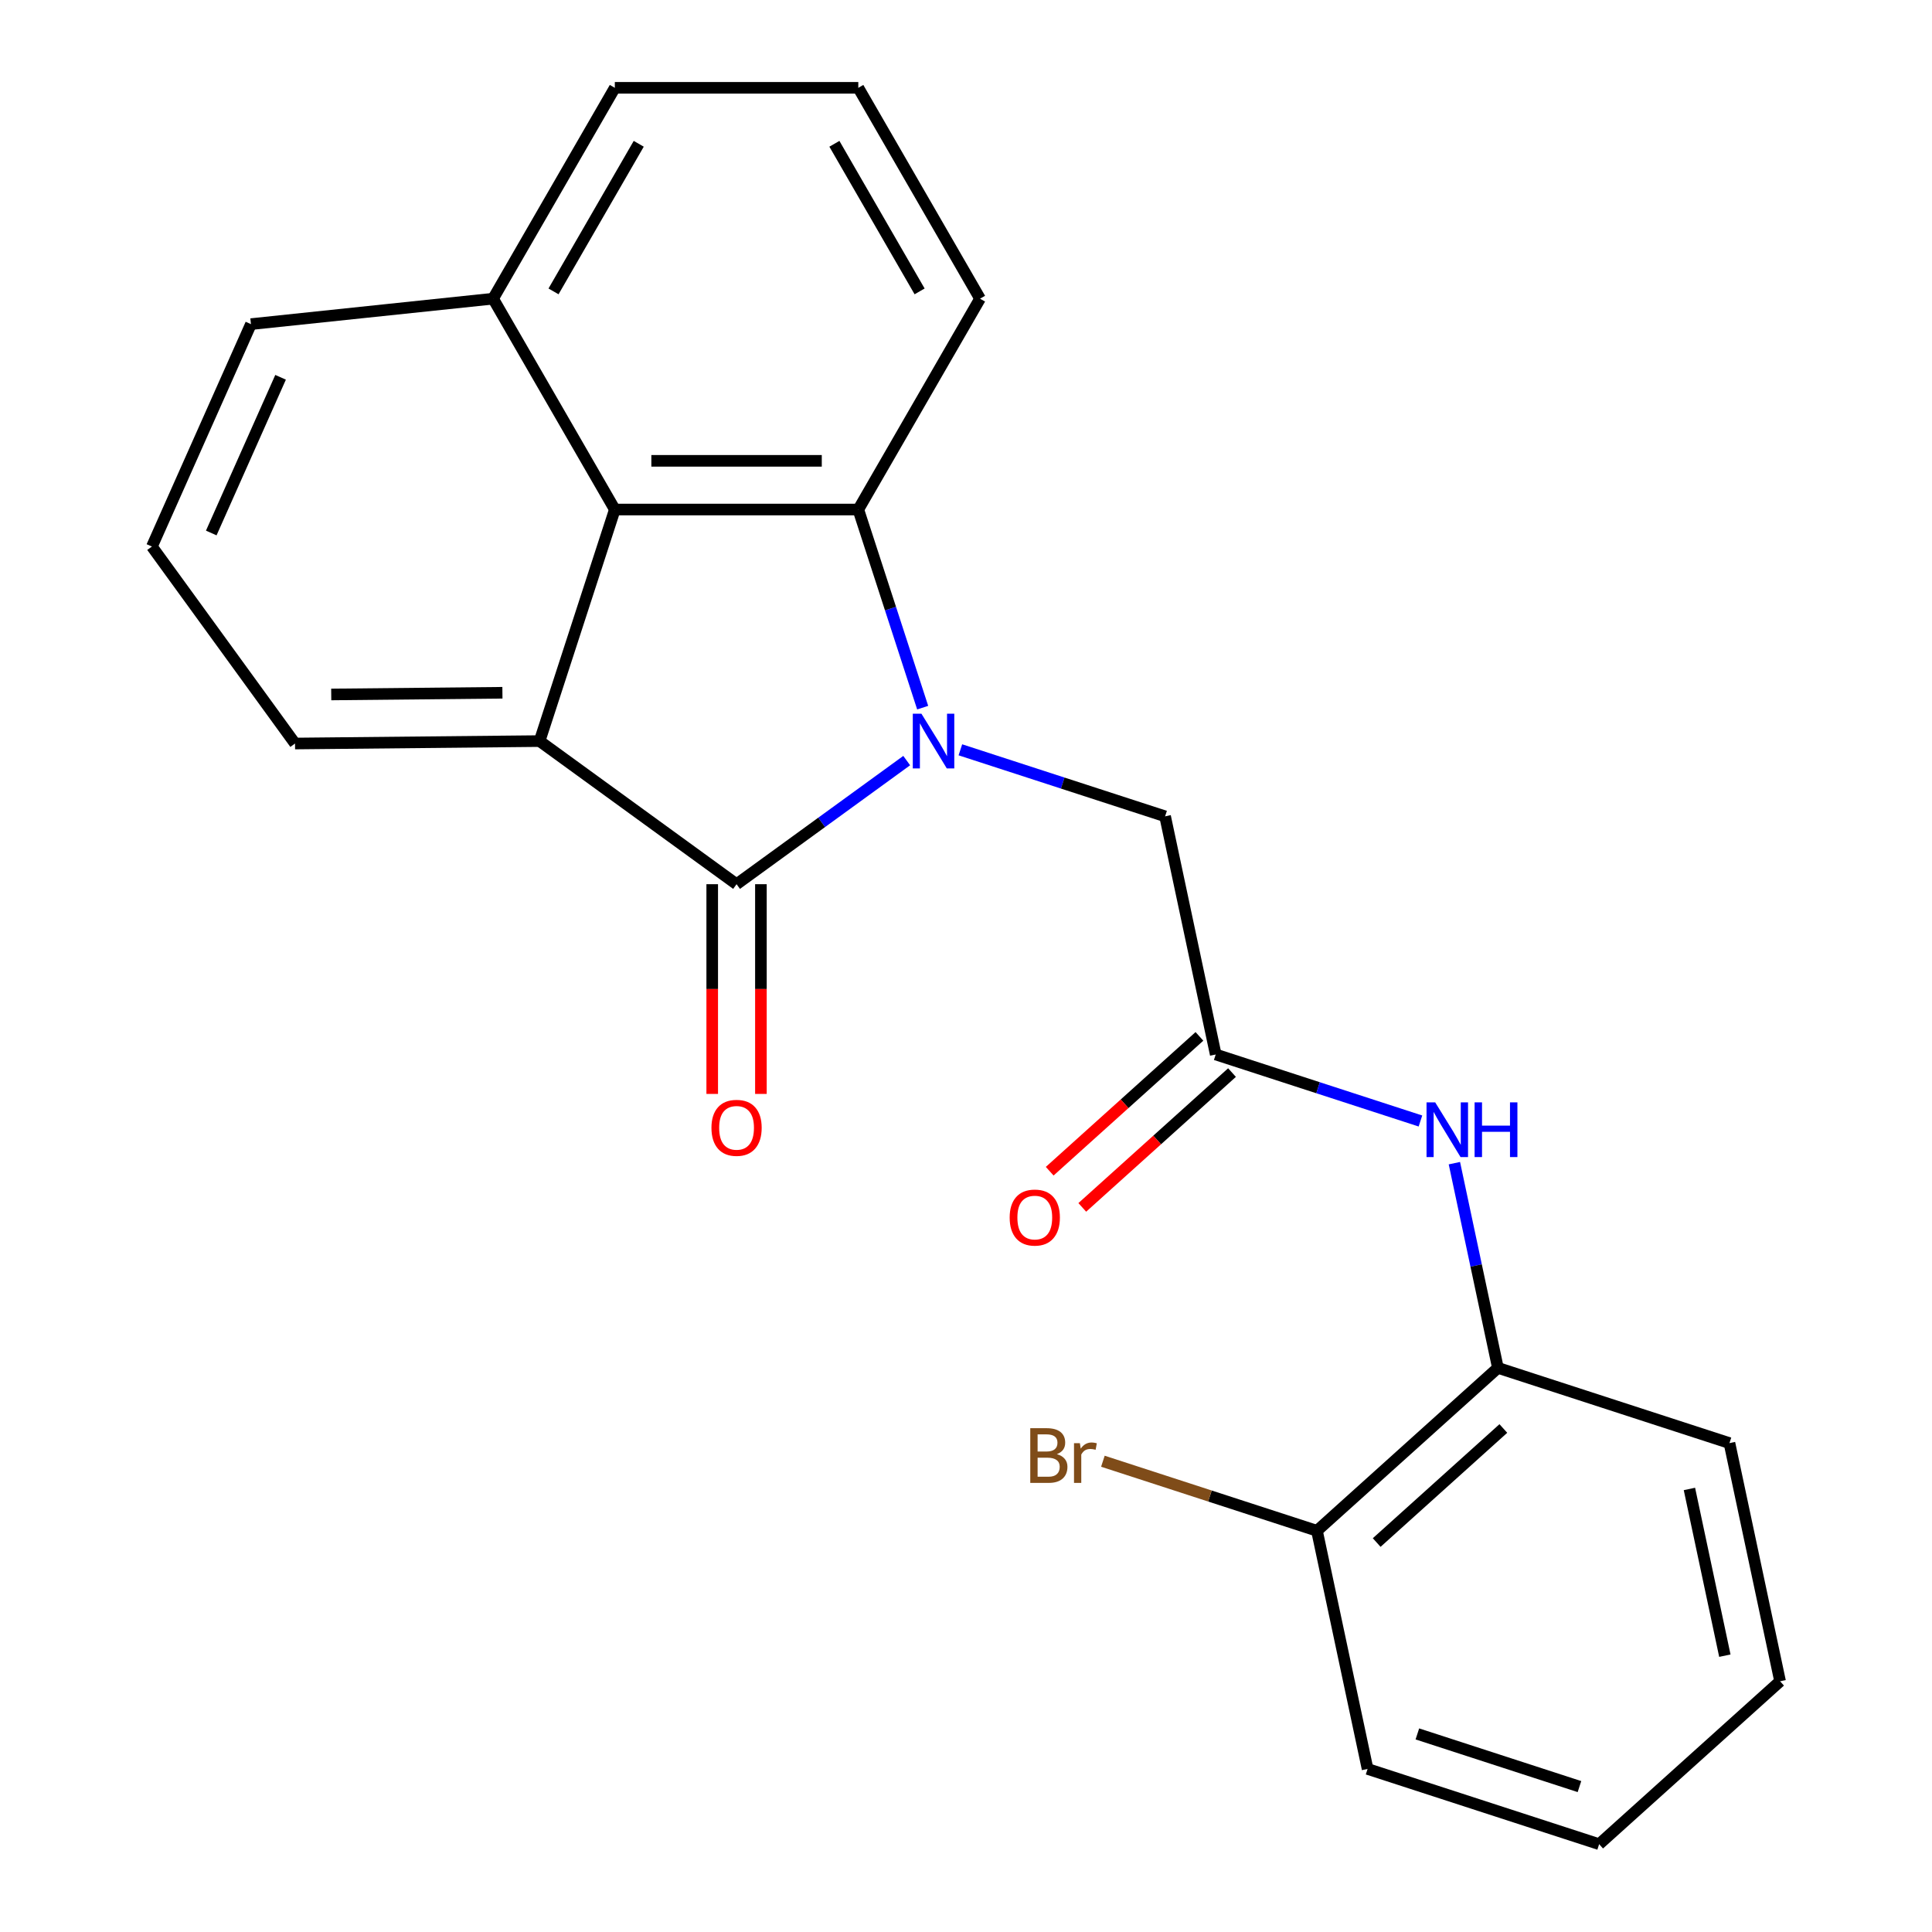 <?xml version='1.0' encoding='iso-8859-1'?>
<svg version='1.1' baseProfile='full'
              xmlns='http://www.w3.org/2000/svg'
                      xmlns:rdkit='http://www.rdkit.org/xml'
                      xmlns:xlink='http://www.w3.org/1999/xlink'
                  xml:space='preserve'
width='1000px' height='1000px' viewBox='0 0 1000 1000'>
<!-- END OF HEADER -->
<rect style='opacity:1.0;fill:#FFFFFF;stroke:none' width='1000' height='1000' x='0' y='0'> </rect>
<path class='bond-0' d='M 469.309,393.678 L 425.277,425.669' style='fill:none;fill-rule:evenodd;stroke:#0000FF;stroke-width:6px;stroke-linecap:butt;stroke-linejoin:miter;stroke-opacity:1' />
<path class='bond-0' d='M 425.277,425.669 L 381.245,457.66' style='fill:none;fill-rule:evenodd;stroke:#000000;stroke-width:6px;stroke-linecap:butt;stroke-linejoin:miter;stroke-opacity:1' />
<path class='bond-1' d='M 477.575,366.275 L 460.916,315.003' style='fill:none;fill-rule:evenodd;stroke:#0000FF;stroke-width:6px;stroke-linecap:butt;stroke-linejoin:miter;stroke-opacity:1' />
<path class='bond-1' d='M 460.916,315.003 L 444.256,263.732' style='fill:none;fill-rule:evenodd;stroke:#000000;stroke-width:6px;stroke-linecap:butt;stroke-linejoin:miter;stroke-opacity:1' />
<path class='bond-5' d='M 497.09,388.099 L 550.072,405.314' style='fill:none;fill-rule:evenodd;stroke:#0000FF;stroke-width:6px;stroke-linecap:butt;stroke-linejoin:miter;stroke-opacity:1' />
<path class='bond-5' d='M 550.072,405.314 L 603.054,422.529' style='fill:none;fill-rule:evenodd;stroke:#000000;stroke-width:6px;stroke-linecap:butt;stroke-linejoin:miter;stroke-opacity:1' />
<path class='bond-2' d='M 381.245,457.66 L 279.291,383.586' style='fill:none;fill-rule:evenodd;stroke:#000000;stroke-width:6px;stroke-linecap:butt;stroke-linejoin:miter;stroke-opacity:1' />
<path class='bond-8' d='M 368.643,457.66 L 368.643,511.936' style='fill:none;fill-rule:evenodd;stroke:#000000;stroke-width:6px;stroke-linecap:butt;stroke-linejoin:miter;stroke-opacity:1' />
<path class='bond-8' d='M 368.643,511.936 L 368.643,566.212' style='fill:none;fill-rule:evenodd;stroke:#FF0000;stroke-width:6px;stroke-linecap:butt;stroke-linejoin:miter;stroke-opacity:1' />
<path class='bond-8' d='M 393.847,457.66 L 393.847,511.936' style='fill:none;fill-rule:evenodd;stroke:#000000;stroke-width:6px;stroke-linecap:butt;stroke-linejoin:miter;stroke-opacity:1' />
<path class='bond-8' d='M 393.847,511.936 L 393.847,566.212' style='fill:none;fill-rule:evenodd;stroke:#FF0000;stroke-width:6px;stroke-linecap:butt;stroke-linejoin:miter;stroke-opacity:1' />
<path class='bond-3' d='M 444.256,263.732 L 318.234,263.732' style='fill:none;fill-rule:evenodd;stroke:#000000;stroke-width:6px;stroke-linecap:butt;stroke-linejoin:miter;stroke-opacity:1' />
<path class='bond-3' d='M 425.353,238.527 L 337.137,238.527' style='fill:none;fill-rule:evenodd;stroke:#000000;stroke-width:6px;stroke-linecap:butt;stroke-linejoin:miter;stroke-opacity:1' />
<path class='bond-12' d='M 444.256,263.732 L 507.268,154.593' style='fill:none;fill-rule:evenodd;stroke:#000000;stroke-width:6px;stroke-linecap:butt;stroke-linejoin:miter;stroke-opacity:1' />
<path class='bond-13' d='M 279.291,383.586 L 152.707,384.847' style='fill:none;fill-rule:evenodd;stroke:#000000;stroke-width:6px;stroke-linecap:butt;stroke-linejoin:miter;stroke-opacity:1' />
<path class='bond-13' d='M 260.052,358.572 L 171.444,359.455' style='fill:none;fill-rule:evenodd;stroke:#000000;stroke-width:6px;stroke-linecap:butt;stroke-linejoin:miter;stroke-opacity:1' />
<path class='bond-23' d='M 279.291,383.586 L 318.234,263.732' style='fill:none;fill-rule:evenodd;stroke:#000000;stroke-width:6px;stroke-linecap:butt;stroke-linejoin:miter;stroke-opacity:1' />
<path class='bond-11' d='M 318.234,263.732 L 255.223,154.593' style='fill:none;fill-rule:evenodd;stroke:#000000;stroke-width:6px;stroke-linecap:butt;stroke-linejoin:miter;stroke-opacity:1' />
<path class='bond-4' d='M 629.255,545.797 L 603.054,422.529' style='fill:none;fill-rule:evenodd;stroke:#000000;stroke-width:6px;stroke-linecap:butt;stroke-linejoin:miter;stroke-opacity:1' />
<path class='bond-6' d='M 629.255,545.797 L 682.237,563.012' style='fill:none;fill-rule:evenodd;stroke:#000000;stroke-width:6px;stroke-linecap:butt;stroke-linejoin:miter;stroke-opacity:1' />
<path class='bond-6' d='M 682.237,563.012 L 735.219,580.227' style='fill:none;fill-rule:evenodd;stroke:#0000FF;stroke-width:6px;stroke-linecap:butt;stroke-linejoin:miter;stroke-opacity:1' />
<path class='bond-9' d='M 620.823,536.432 L 582.072,571.324' style='fill:none;fill-rule:evenodd;stroke:#000000;stroke-width:6px;stroke-linecap:butt;stroke-linejoin:miter;stroke-opacity:1' />
<path class='bond-9' d='M 582.072,571.324 L 543.32,606.215' style='fill:none;fill-rule:evenodd;stroke:#FF0000;stroke-width:6px;stroke-linecap:butt;stroke-linejoin:miter;stroke-opacity:1' />
<path class='bond-9' d='M 637.688,555.163 L 598.937,590.054' style='fill:none;fill-rule:evenodd;stroke:#000000;stroke-width:6px;stroke-linecap:butt;stroke-linejoin:miter;stroke-opacity:1' />
<path class='bond-9' d='M 598.937,590.054 L 560.186,624.946' style='fill:none;fill-rule:evenodd;stroke:#FF0000;stroke-width:6px;stroke-linecap:butt;stroke-linejoin:miter;stroke-opacity:1' />
<path class='bond-7' d='M 752.789,602.051 L 764.05,655.03' style='fill:none;fill-rule:evenodd;stroke:#0000FF;stroke-width:6px;stroke-linecap:butt;stroke-linejoin:miter;stroke-opacity:1' />
<path class='bond-7' d='M 764.05,655.03 L 775.311,708.009' style='fill:none;fill-rule:evenodd;stroke:#000000;stroke-width:6px;stroke-linecap:butt;stroke-linejoin:miter;stroke-opacity:1' />
<path class='bond-10' d='M 775.311,708.009 L 681.658,792.334' style='fill:none;fill-rule:evenodd;stroke:#000000;stroke-width:6px;stroke-linecap:butt;stroke-linejoin:miter;stroke-opacity:1' />
<path class='bond-10' d='M 778.128,739.388 L 712.571,798.416' style='fill:none;fill-rule:evenodd;stroke:#000000;stroke-width:6px;stroke-linecap:butt;stroke-linejoin:miter;stroke-opacity:1' />
<path class='bond-17' d='M 775.311,708.009 L 895.165,746.952' style='fill:none;fill-rule:evenodd;stroke:#000000;stroke-width:6px;stroke-linecap:butt;stroke-linejoin:miter;stroke-opacity:1' />
<path class='bond-14' d='M 681.658,792.334 L 626.256,774.333' style='fill:none;fill-rule:evenodd;stroke:#000000;stroke-width:6px;stroke-linecap:butt;stroke-linejoin:miter;stroke-opacity:1' />
<path class='bond-14' d='M 626.256,774.333 L 570.854,756.332' style='fill:none;fill-rule:evenodd;stroke:#7F4C19;stroke-width:6px;stroke-linecap:butt;stroke-linejoin:miter;stroke-opacity:1' />
<path class='bond-20' d='M 681.658,792.334 L 707.86,915.602' style='fill:none;fill-rule:evenodd;stroke:#000000;stroke-width:6px;stroke-linecap:butt;stroke-linejoin:miter;stroke-opacity:1' />
<path class='bond-19' d='M 255.223,154.593 L 129.891,167.766' style='fill:none;fill-rule:evenodd;stroke:#000000;stroke-width:6px;stroke-linecap:butt;stroke-linejoin:miter;stroke-opacity:1' />
<path class='bond-24' d='M 255.223,154.593 L 318.234,45.455' style='fill:none;fill-rule:evenodd;stroke:#000000;stroke-width:6px;stroke-linecap:butt;stroke-linejoin:miter;stroke-opacity:1' />
<path class='bond-24' d='M 286.502,150.824 L 330.61,74.427' style='fill:none;fill-rule:evenodd;stroke:#000000;stroke-width:6px;stroke-linecap:butt;stroke-linejoin:miter;stroke-opacity:1' />
<path class='bond-16' d='M 507.268,154.593 L 444.256,45.455' style='fill:none;fill-rule:evenodd;stroke:#000000;stroke-width:6px;stroke-linecap:butt;stroke-linejoin:miter;stroke-opacity:1' />
<path class='bond-16' d='M 475.988,150.824 L 431.88,74.427' style='fill:none;fill-rule:evenodd;stroke:#000000;stroke-width:6px;stroke-linecap:butt;stroke-linejoin:miter;stroke-opacity:1' />
<path class='bond-15' d='M 152.707,384.847 L 78.633,282.893' style='fill:none;fill-rule:evenodd;stroke:#000000;stroke-width:6px;stroke-linecap:butt;stroke-linejoin:miter;stroke-opacity:1' />
<path class='bond-25' d='M 78.633,282.893 L 129.891,167.766' style='fill:none;fill-rule:evenodd;stroke:#000000;stroke-width:6px;stroke-linecap:butt;stroke-linejoin:miter;stroke-opacity:1' />
<path class='bond-25' d='M 109.347,275.876 L 145.228,195.287' style='fill:none;fill-rule:evenodd;stroke:#000000;stroke-width:6px;stroke-linecap:butt;stroke-linejoin:miter;stroke-opacity:1' />
<path class='bond-18' d='M 444.256,45.455 L 318.234,45.455' style='fill:none;fill-rule:evenodd;stroke:#000000;stroke-width:6px;stroke-linecap:butt;stroke-linejoin:miter;stroke-opacity:1' />
<path class='bond-21' d='M 895.165,746.952 L 921.367,870.22' style='fill:none;fill-rule:evenodd;stroke:#000000;stroke-width:6px;stroke-linecap:butt;stroke-linejoin:miter;stroke-opacity:1' />
<path class='bond-21' d='M 874.442,770.682 L 892.783,856.97' style='fill:none;fill-rule:evenodd;stroke:#000000;stroke-width:6px;stroke-linecap:butt;stroke-linejoin:miter;stroke-opacity:1' />
<path class='bond-26' d='M 707.86,915.602 L 827.714,954.545' style='fill:none;fill-rule:evenodd;stroke:#000000;stroke-width:6px;stroke-linecap:butt;stroke-linejoin:miter;stroke-opacity:1' />
<path class='bond-26' d='M 733.626,897.473 L 817.524,924.733' style='fill:none;fill-rule:evenodd;stroke:#000000;stroke-width:6px;stroke-linecap:butt;stroke-linejoin:miter;stroke-opacity:1' />
<path class='bond-22' d='M 921.367,870.22 L 827.714,954.545' style='fill:none;fill-rule:evenodd;stroke:#000000;stroke-width:6px;stroke-linecap:butt;stroke-linejoin:miter;stroke-opacity:1' />
<path  class='atom-0' d='M 476.939 369.426
L 486.219 384.426
Q 487.139 385.906, 488.619 388.586
Q 490.099 391.266, 490.179 391.426
L 490.179 369.426
L 493.939 369.426
L 493.939 397.746
L 490.059 397.746
L 480.099 381.346
Q 478.939 379.426, 477.699 377.226
Q 476.499 375.026, 476.139 374.346
L 476.139 397.746
L 472.459 397.746
L 472.459 369.426
L 476.939 369.426
' fill='#0000FF'/>
<path  class='atom-7' d='M 742.85 570.58
L 752.13 585.58
Q 753.05 587.06, 754.53 589.74
Q 756.01 592.42, 756.09 592.58
L 756.09 570.58
L 759.85 570.58
L 759.85 598.9
L 755.97 598.9
L 746.01 582.5
Q 744.85 580.58, 743.61 578.38
Q 742.41 576.18, 742.05 575.5
L 742.05 598.9
L 738.37 598.9
L 738.37 570.58
L 742.85 570.58
' fill='#0000FF'/>
<path  class='atom-7' d='M 763.25 570.58
L 767.09 570.58
L 767.09 582.62
L 781.57 582.62
L 781.57 570.58
L 785.41 570.58
L 785.41 598.9
L 781.57 598.9
L 781.57 585.82
L 767.09 585.82
L 767.09 598.9
L 763.25 598.9
L 763.25 570.58
' fill='#0000FF'/>
<path  class='atom-9' d='M 368.245 583.762
Q 368.245 576.962, 371.605 573.162
Q 374.965 569.362, 381.245 569.362
Q 387.525 569.362, 390.885 573.162
Q 394.245 576.962, 394.245 583.762
Q 394.245 590.642, 390.845 594.562
Q 387.445 598.442, 381.245 598.442
Q 375.005 598.442, 371.605 594.562
Q 368.245 590.682, 368.245 583.762
M 381.245 595.242
Q 385.565 595.242, 387.885 592.362
Q 390.245 589.442, 390.245 583.762
Q 390.245 578.202, 387.885 575.402
Q 385.565 572.562, 381.245 572.562
Q 376.925 572.562, 374.565 575.362
Q 372.245 578.162, 372.245 583.762
Q 372.245 589.482, 374.565 592.362
Q 376.925 595.242, 381.245 595.242
' fill='#FF0000'/>
<path  class='atom-10' d='M 522.602 630.203
Q 522.602 623.403, 525.962 619.603
Q 529.322 615.803, 535.602 615.803
Q 541.882 615.803, 545.242 619.603
Q 548.602 623.403, 548.602 630.203
Q 548.602 637.083, 545.202 641.003
Q 541.802 644.883, 535.602 644.883
Q 529.362 644.883, 525.962 641.003
Q 522.602 637.123, 522.602 630.203
M 535.602 641.683
Q 539.922 641.683, 542.242 638.803
Q 544.602 635.883, 544.602 630.203
Q 544.602 624.643, 542.242 621.843
Q 539.922 619.003, 535.602 619.003
Q 531.282 619.003, 528.922 621.803
Q 526.602 624.603, 526.602 630.203
Q 526.602 635.923, 528.922 638.803
Q 531.282 641.683, 535.602 641.683
' fill='#FF0000'/>
<path  class='atom-15' d='M 547.024 752.671
Q 549.744 753.431, 551.104 755.111
Q 552.504 756.751, 552.504 759.191
Q 552.504 763.111, 549.984 765.351
Q 547.504 767.551, 542.784 767.551
L 533.264 767.551
L 533.264 739.231
L 541.624 739.231
Q 546.464 739.231, 548.904 741.191
Q 551.344 743.151, 551.344 746.751
Q 551.344 751.031, 547.024 752.671
M 537.064 742.431
L 537.064 751.311
L 541.624 751.311
Q 544.424 751.311, 545.864 750.191
Q 547.344 749.031, 547.344 746.751
Q 547.344 742.431, 541.624 742.431
L 537.064 742.431
M 542.784 764.351
Q 545.544 764.351, 547.024 763.031
Q 548.504 761.711, 548.504 759.191
Q 548.504 756.871, 546.864 755.711
Q 545.264 754.511, 542.184 754.511
L 537.064 754.511
L 537.064 764.351
L 542.784 764.351
' fill='#7F4C19'/>
<path  class='atom-15' d='M 558.944 746.991
L 559.384 749.831
Q 561.544 746.631, 565.064 746.631
Q 566.184 746.631, 567.704 747.031
L 567.104 750.391
Q 565.384 749.991, 564.424 749.991
Q 562.744 749.991, 561.624 750.671
Q 560.544 751.311, 559.664 752.871
L 559.664 767.551
L 555.904 767.551
L 555.904 746.991
L 558.944 746.991
' fill='#7F4C19'/>
</svg>
